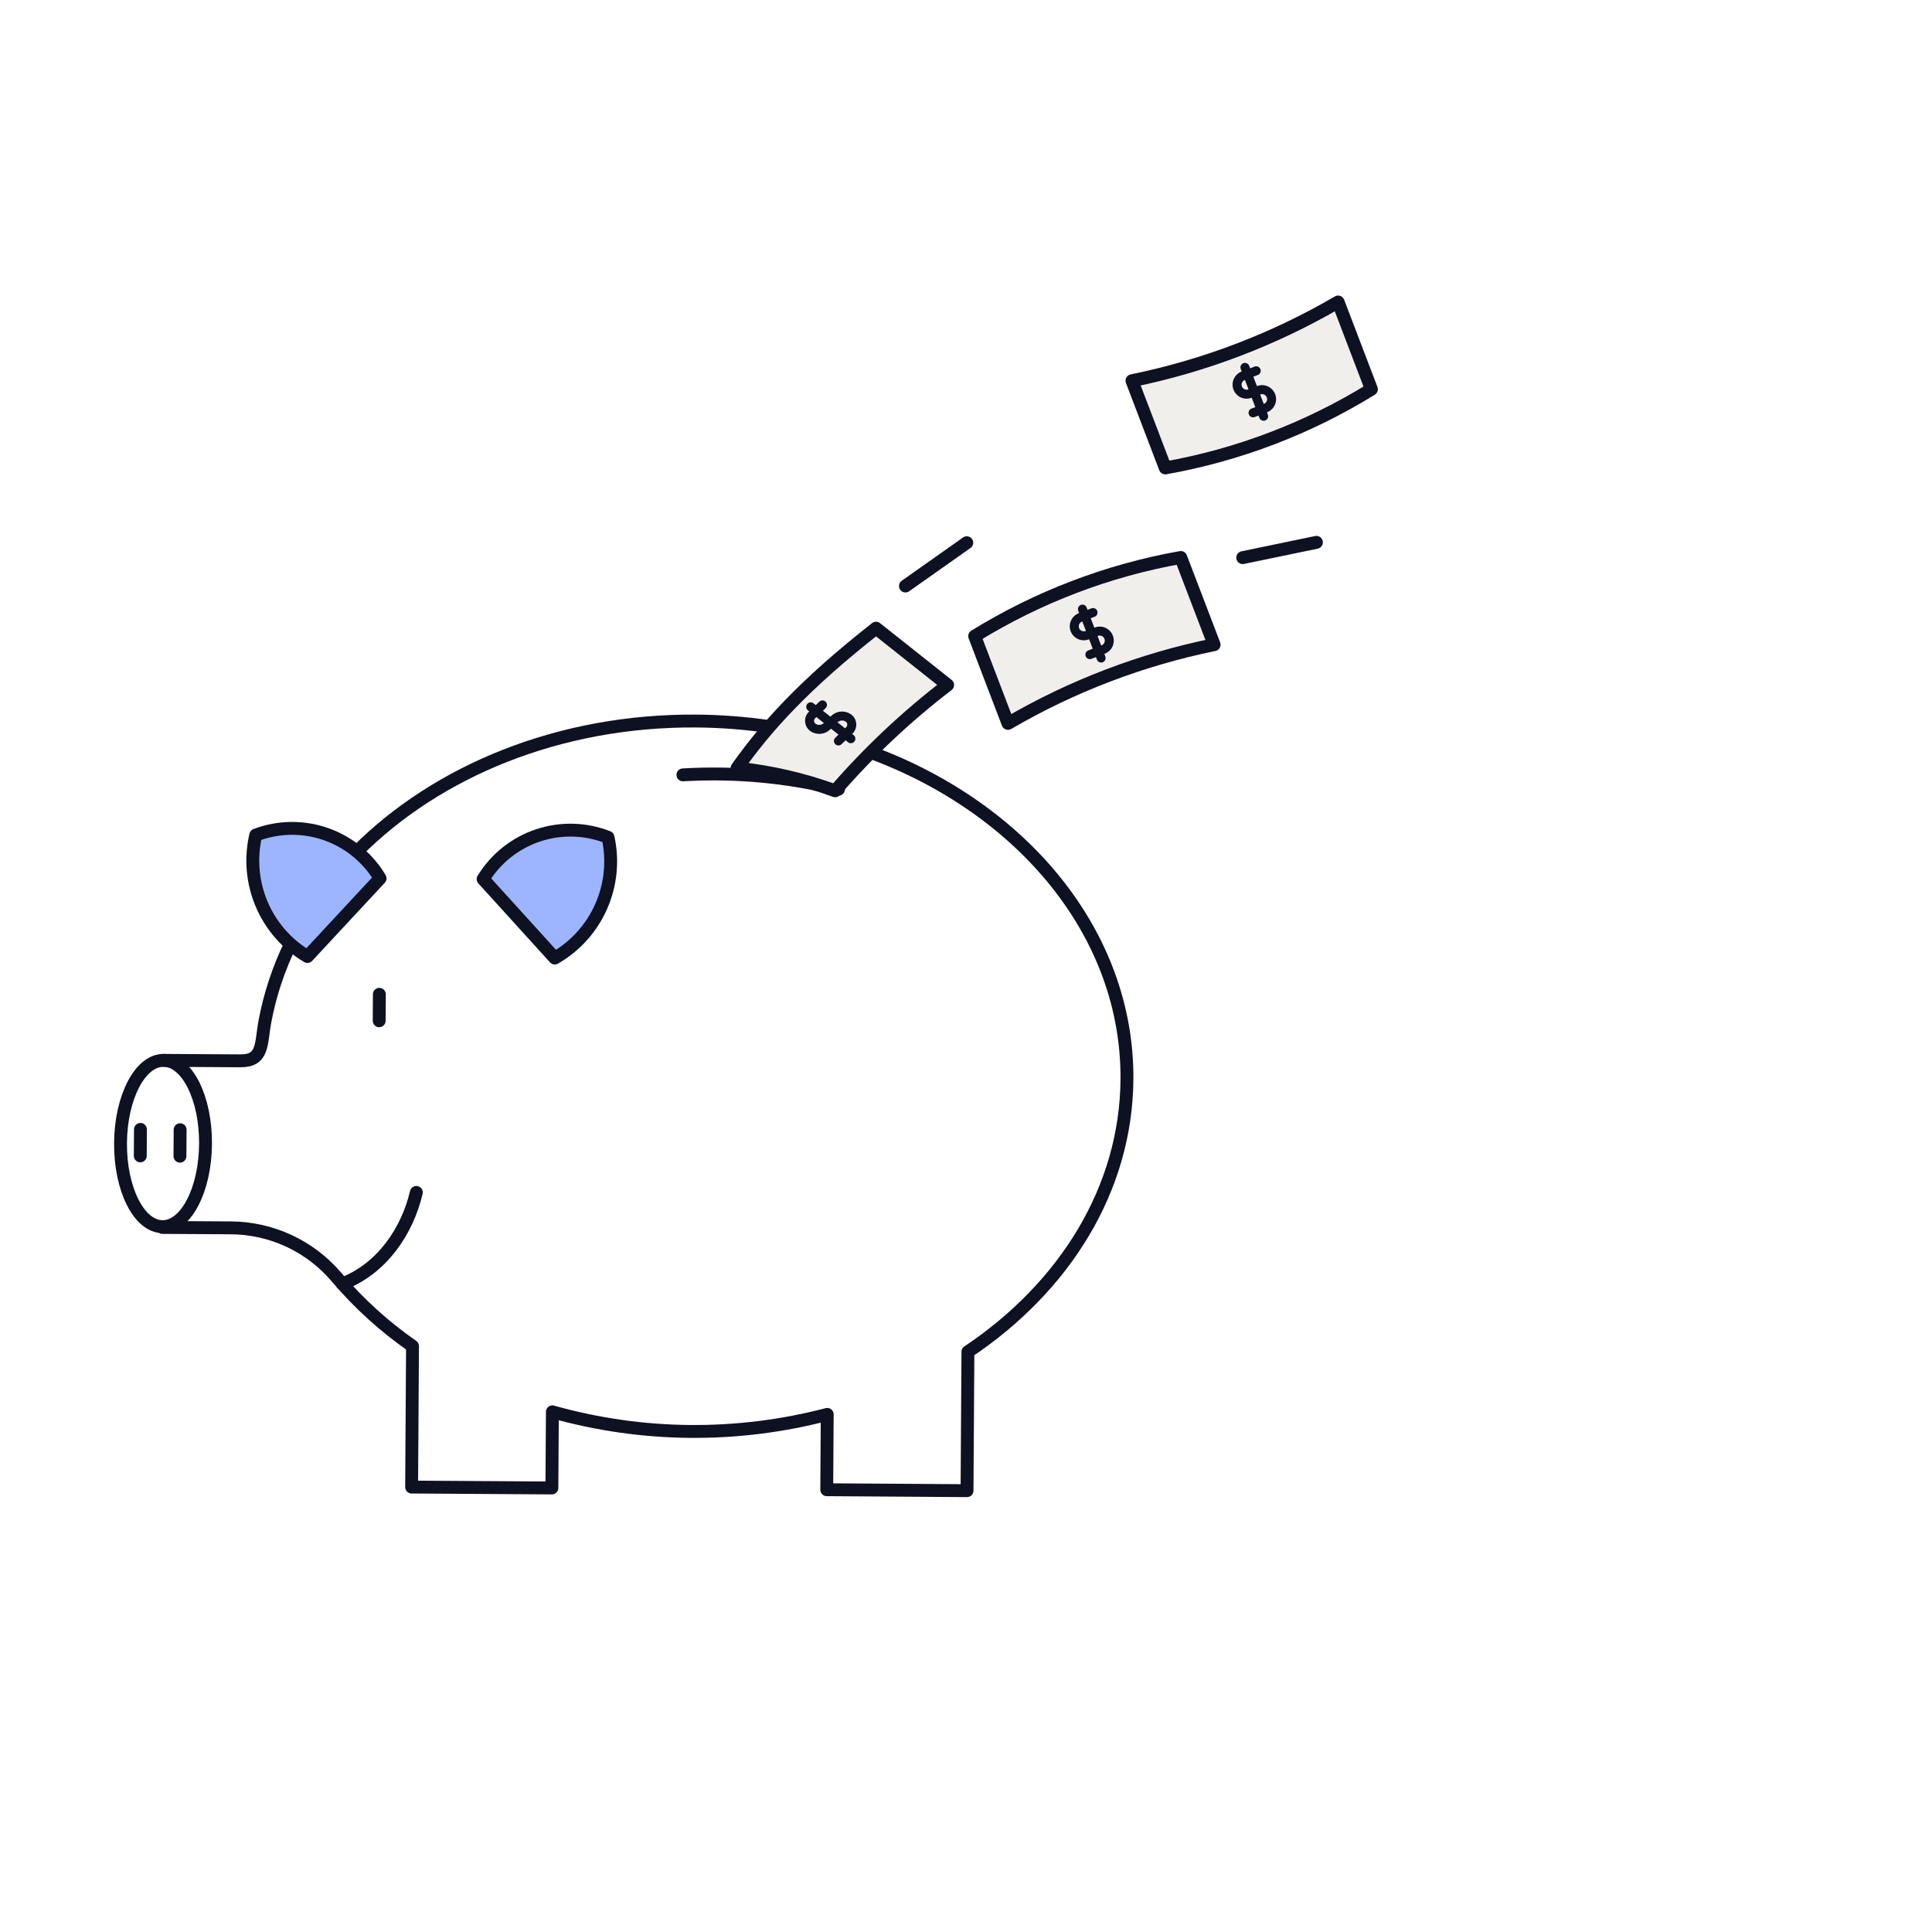 <svg width="150" height="150" viewBox="0 0 150 150" fill="none" xmlns="http://www.w3.org/2000/svg">
<rect width="150" height="150" fill="white"/>
<path fill-rule="evenodd" clip-rule="evenodd" d="M64.842 61.397C62.384 60.499 59.825 59.909 57.222 59.638C58.008 58.522 58.849 57.447 59.744 56.416C57.846 56.137 55.93 55.992 54.011 55.98C37.109 55.872 23.059 65.992 20.574 79.277C20.512 79.608 20.47 79.923 20.43 80.217C20.258 81.501 20.141 82.373 18.667 82.363L12.698 82.326L12.698 82.327L12.699 82.327C14.522 82.339 15.981 85.238 15.958 88.804C15.936 92.37 14.439 95.249 12.616 95.237L12.615 95.237L12.614 95.299L17.894 95.33C19.461 95.335 21.009 95.679 22.431 96.34C23.853 97.001 25.114 97.963 26.128 99.158C27.854 101.193 29.837 102.994 32.028 104.516L31.958 115.455L42.848 115.525L42.887 109.615C49.855 111.576 57.221 111.645 64.225 109.813L64.187 115.662L75.079 115.735L75.149 104.953C82.639 99.942 87.441 92.332 87.496 83.78C87.568 72.515 79.391 62.776 67.61 58.417C66.654 59.378 65.73 60.372 64.842 61.397Z" fill="white"/>
<path d="M19.857 64.835C19.435 66.629 19.596 68.511 20.318 70.207C21.04 71.902 22.285 73.323 23.87 74.262L29.51 68.196C28.554 66.59 27.062 65.372 25.296 64.757C23.53 64.142 21.605 64.17 19.857 64.835Z" fill="#9DB5FF"/>
<path d="M19.857 64.835C19.435 66.629 19.596 68.511 20.318 70.207C21.04 71.902 22.285 73.323 23.87 74.262L29.51 68.196C28.554 66.59 27.062 65.372 25.296 64.757C23.53 64.142 21.605 64.17 19.857 64.835Z" stroke="#0E1122" stroke-linecap="round" stroke-linejoin="round"/>
<path d="M12.614 95.299L17.894 95.33C19.461 95.335 21.01 95.679 22.431 96.34C23.853 97.001 25.114 97.962 26.128 99.158C27.854 101.193 29.837 102.994 32.028 104.516L31.958 115.455L42.848 115.525L42.887 109.615C49.855 111.576 57.221 111.644 64.225 109.813L64.188 115.662L75.08 115.735L75.149 104.953C82.64 99.942 87.441 92.332 87.496 83.78C87.567 72.525 79.405 62.792 67.639 58.428" stroke="#0E1122" stroke-linecap="round" stroke-linejoin="round"/>
<path d="M59.706 56.41C57.82 56.136 55.917 55.992 54.011 55.981C43.411 55.913 33.933 59.867 27.726 66.102" stroke="#0E1122" stroke-linecap="round" stroke-linejoin="round"/>
<path d="M12.698 82.326L18.667 82.363C20.477 82.375 20.24 81.057 20.574 79.277C20.962 77.216 21.625 75.215 22.543 73.328" stroke="#0E1122" stroke-linecap="round" stroke-linejoin="round"/>
<path d="M29.453 77.197L29.44 79.253" stroke="#0E1122" stroke-linecap="round" stroke-linejoin="round"/>
<path d="M9.357 88.761C9.38 85.196 10.876 82.315 12.699 82.327C14.522 82.339 15.981 85.238 15.958 88.804C15.936 92.37 14.439 95.249 12.616 95.237C10.793 95.225 9.334 92.326 9.357 88.761Z" stroke="#0E1122" stroke-linecap="round" stroke-linejoin="round"/>
<path d="M10.904 87.687L10.891 89.743" stroke="#0E1122" stroke-linecap="round" stroke-linejoin="round"/>
<path d="M13.985 87.71L13.971 89.766" stroke="#0E1122" stroke-linecap="round" stroke-linejoin="round"/>
<path d="M32.324 92.579C31.626 95.555 29.675 98.497 26.578 99.68" stroke="#0E1122" stroke-linecap="round" stroke-linejoin="round"/>
<path d="M37.511 68.252L43.074 74.383C44.671 73.464 45.934 72.059 46.677 70.372C47.42 68.686 47.606 66.806 47.206 65.007C45.467 64.32 43.541 64.269 41.767 64.862C39.994 65.456 38.486 66.656 37.511 68.252Z" fill="#9DB5FF"/>
<path d="M37.511 68.252L43.074 74.383C44.671 73.464 45.934 72.059 46.677 70.372C47.42 68.686 47.606 66.806 47.206 65.007C45.467 64.32 43.541 64.269 41.767 64.862C39.994 65.456 38.486 66.656 37.511 68.252Z" stroke="#0E1122" stroke-linecap="round" stroke-linejoin="round"/>
<path d="M65.101 61.278C61.154 60.297 57.082 59.921 53.022 60.161" stroke="#0E1122" stroke-linecap="round" stroke-linejoin="round"/>
<path d="M94.264 50.053C88.631 51.202 83.224 53.266 78.259 56.164L75.673 49.391C80.574 46.363 86.004 44.29 91.676 43.281L94.264 50.053Z" fill="#F0EFEC" stroke="#0E1122" stroke-linecap="round" stroke-linejoin="round"/>
<path d="M84.618 50.825L85.647 50.432C85.831 50.362 85.98 50.222 86.06 50.043C86.141 49.863 86.147 49.659 86.077 49.475C86.007 49.291 85.867 49.143 85.687 49.062C85.508 48.981 85.303 48.975 85.12 49.045L84.409 49.317C84.225 49.387 84.022 49.381 83.843 49.301C83.663 49.221 83.523 49.073 83.453 48.889C83.383 48.706 83.388 48.502 83.469 48.323C83.549 48.144 83.697 48.004 83.88 47.934L84.862 47.558" stroke="#0E1122" stroke-width="0.7" stroke-linecap="round" stroke-linejoin="round"/>
<path d="M85.49 51.089L84.04 47.293" stroke="#0E1122" stroke-width="0.7" stroke-linecap="round" stroke-linejoin="round"/>
<path d="M87.886 29.558C93.519 28.409 98.926 26.345 103.891 23.447L106.477 30.221C101.575 33.248 96.145 35.322 90.472 36.331L87.886 29.558Z" fill="#F0EFEC" stroke="#0E1122" stroke-linecap="round" stroke-linejoin="round"/>
<path d="M97.532 28.787L96.503 29.18C96.37 29.235 96.256 29.328 96.175 29.446C96.094 29.565 96.049 29.705 96.046 29.849C96.043 29.993 96.081 30.135 96.157 30.257C96.234 30.379 96.344 30.476 96.474 30.537C96.649 30.618 96.849 30.628 97.031 30.563L97.742 30.292C97.924 30.228 98.124 30.237 98.299 30.319C98.474 30.4 98.611 30.546 98.68 30.726C98.749 30.907 98.744 31.107 98.668 31.284C98.591 31.461 98.449 31.602 98.27 31.675L97.288 32.051" stroke="#0E1122" stroke-width="0.7" stroke-linecap="round" stroke-linejoin="round"/>
<path d="M96.658 28.523L98.108 32.319" stroke="#0E1122" stroke-width="0.7" stroke-linecap="round" stroke-linejoin="round"/>
<path d="M64.842 61.397C62.384 60.499 59.824 59.909 57.221 59.638C59.477 56.445 62.393 53.187 68.015 48.771L73.574 53.181C70.392 55.616 67.466 58.369 64.842 61.397Z" fill="#F0EFEC" stroke="#0E1122" stroke-linecap="round" stroke-linejoin="round"/>
<path d="M65.096 57.527L65.912 56.739C66.04 56.628 66.119 56.472 66.131 56.303C66.144 56.135 66.089 55.968 65.979 55.84C65.82 55.681 65.603 55.591 65.378 55.59C65.153 55.59 64.936 55.678 64.776 55.837L64.212 56.382C64.066 56.526 63.873 56.613 63.668 56.627C63.464 56.642 63.261 56.583 63.095 56.462C62.985 56.374 62.906 56.252 62.873 56.114C62.839 55.977 62.852 55.832 62.909 55.703C62.948 55.617 63.005 55.542 63.077 55.481L63.856 54.728" stroke="#0E1122" stroke-width="0.7" stroke-linecap="round" stroke-linejoin="round"/>
<path d="M66.06 57.352L62.944 54.879" stroke="#0E1122" stroke-width="0.7" stroke-linecap="round" stroke-linejoin="round"/>
<path d="M96.484 43.295L102.206 42.108" stroke="#0E1122" stroke-linecap="round" stroke-linejoin="round"/>
<path d="M70.299 45.498L75.061 42.137" stroke="#0E1122" stroke-linecap="round" stroke-linejoin="round"/>
</svg>
